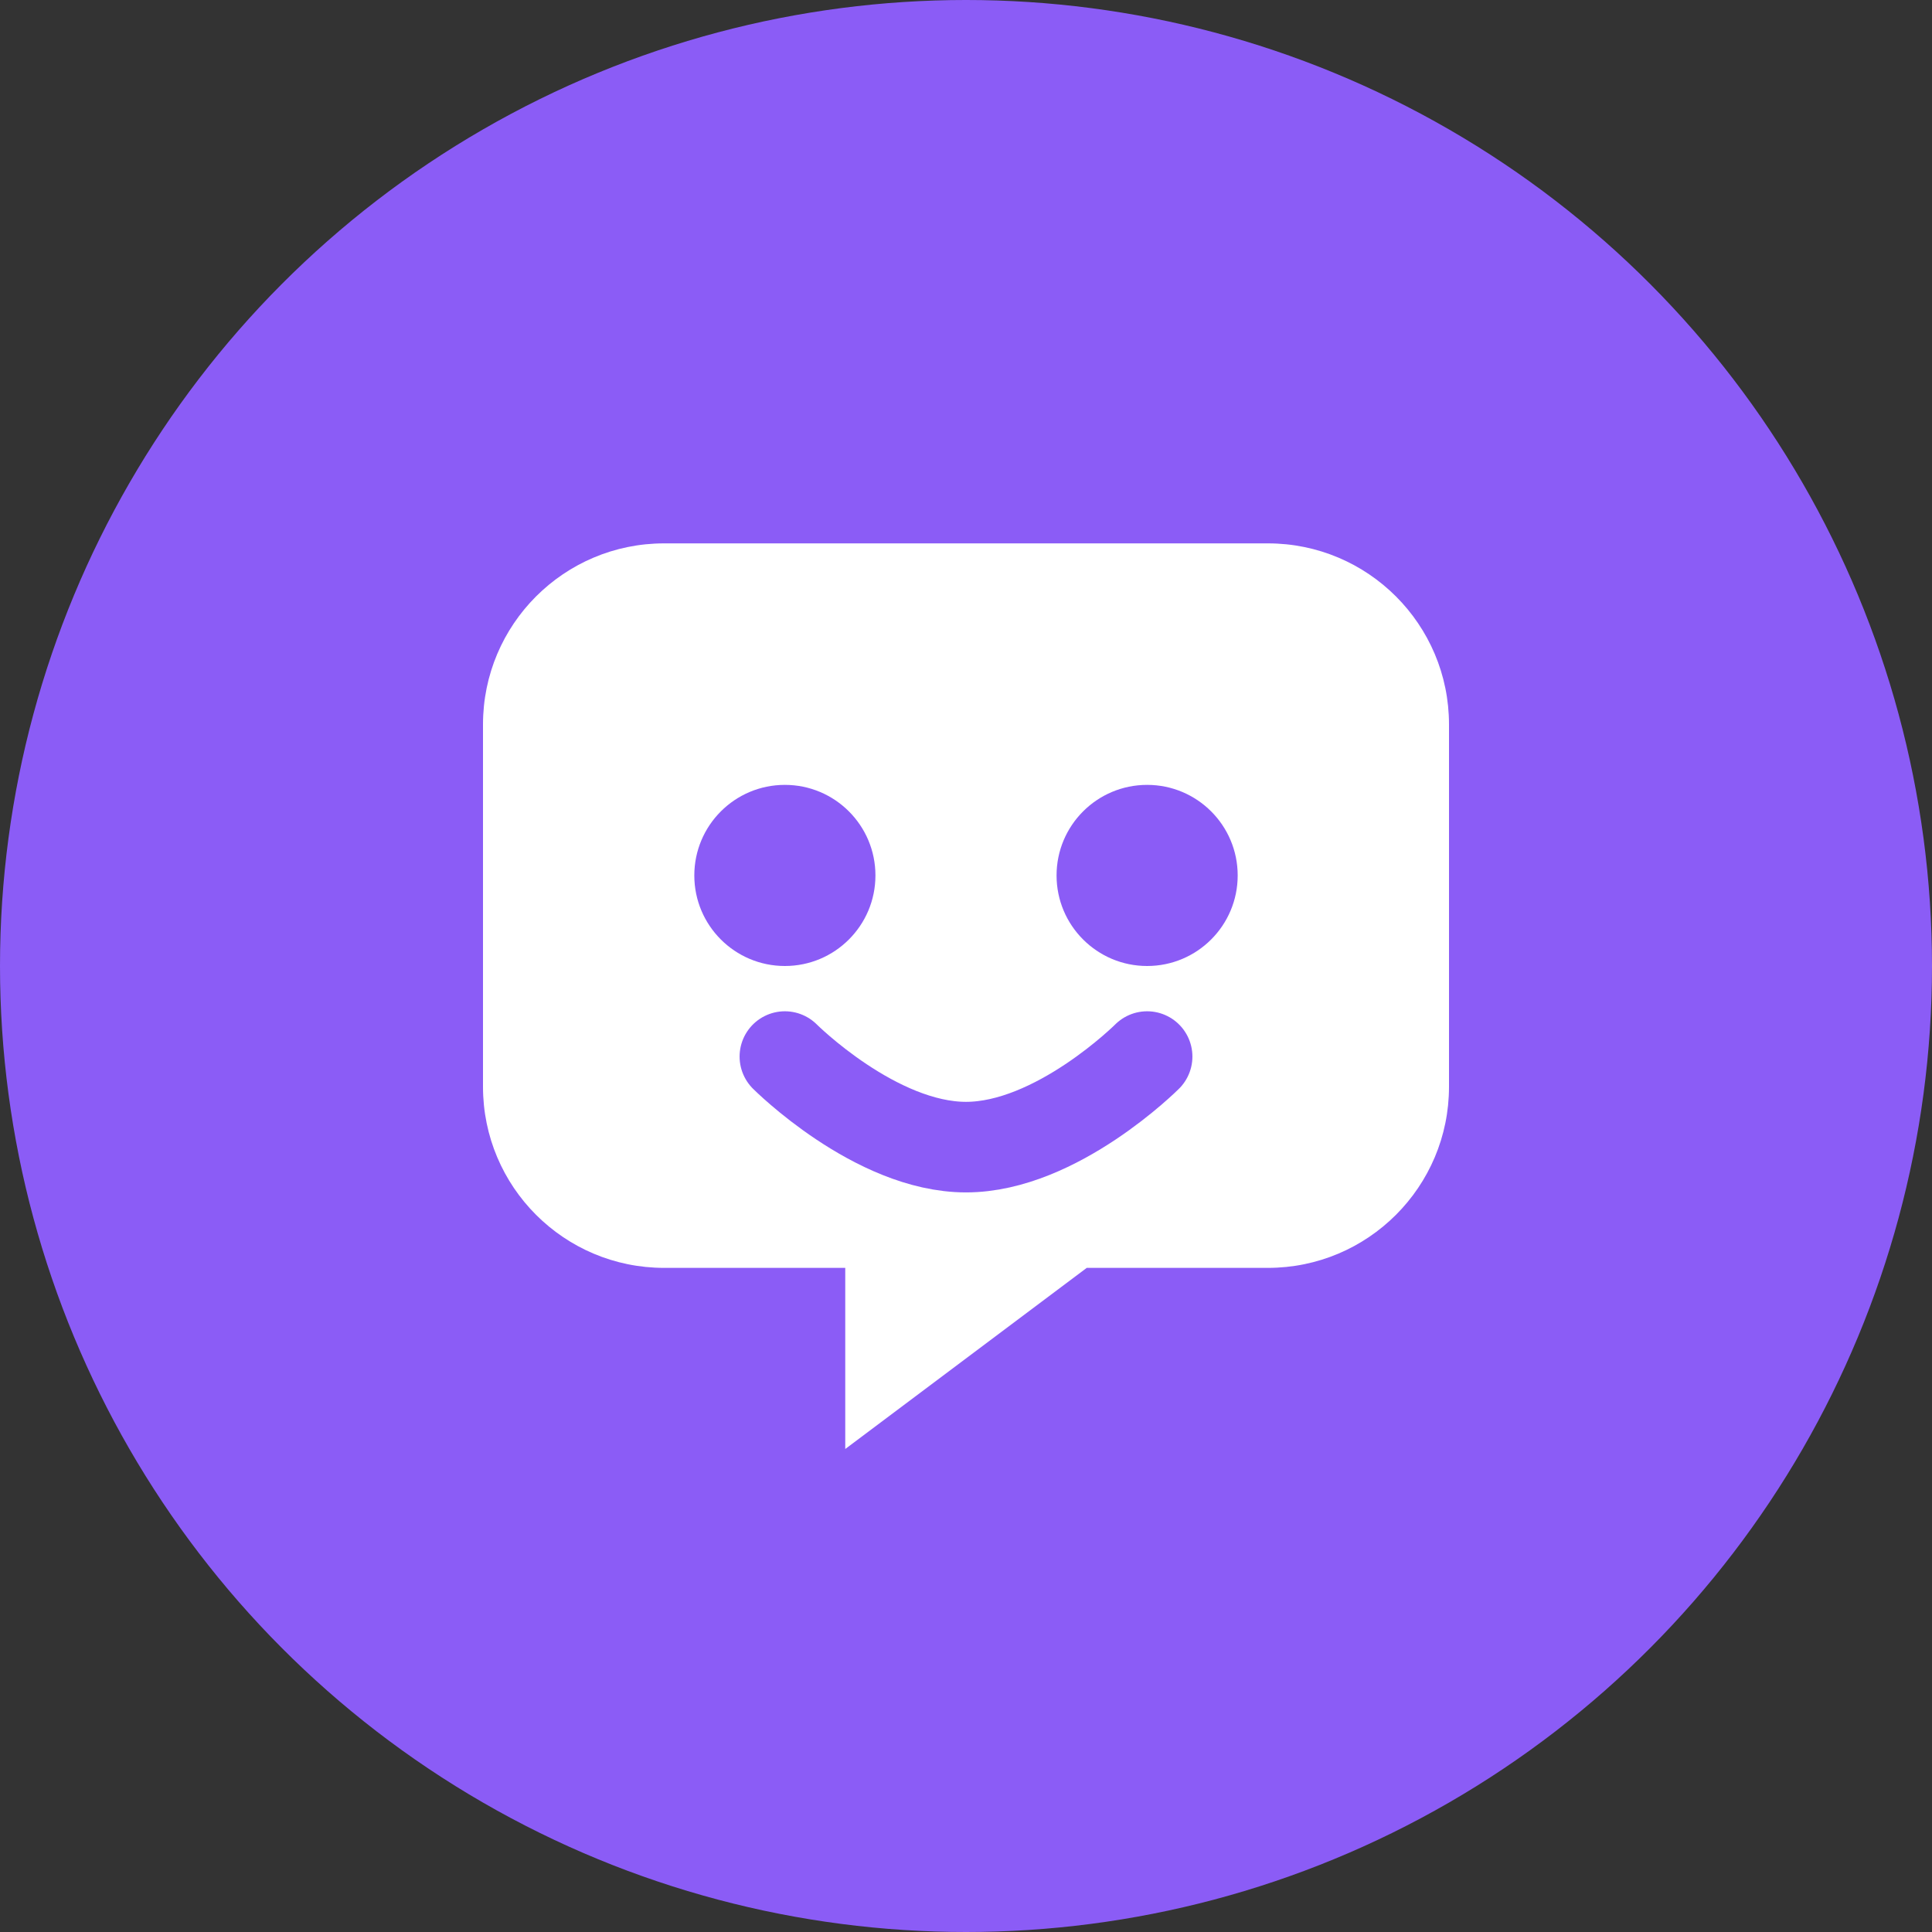 <svg width="32" height="32" viewBox="0 0 32 32" fill="none" xmlns="http://www.w3.org/2000/svg">
  <rect x="0" y="0" width="32" height="32" fill="#333333" stroke="none"/>
  <!-- Background circle -->
  <circle cx="16" cy="16" r="16" fill="#8B5CF6"/>
  
  <!-- Chat bubble design representing AI conversation -->
  <path d="M8 12C8 10.343 9.343 9 11 9H21C22.657 9 24 10.343 24 12V18C24 19.657 22.657 21 21 21H18L14 24V21H11C9.343 21 8 19.657 8 18V12Z" fill="white"/>
  
  <!-- Sparkle/AI indicator -->
  <circle cx="13" cy="14.5" r="1.5" fill="#8B5CF6"/>
  <circle cx="19" cy="14.5" r="1.5" fill="#8B5CF6"/>
  <path d="M13 17.5C13 17.5 14.5 19 16 19C17.5 19 19 17.5 19 17.5" stroke="#8B5CF6" stroke-width="1.5" stroke-linecap="round"/>
</svg>
